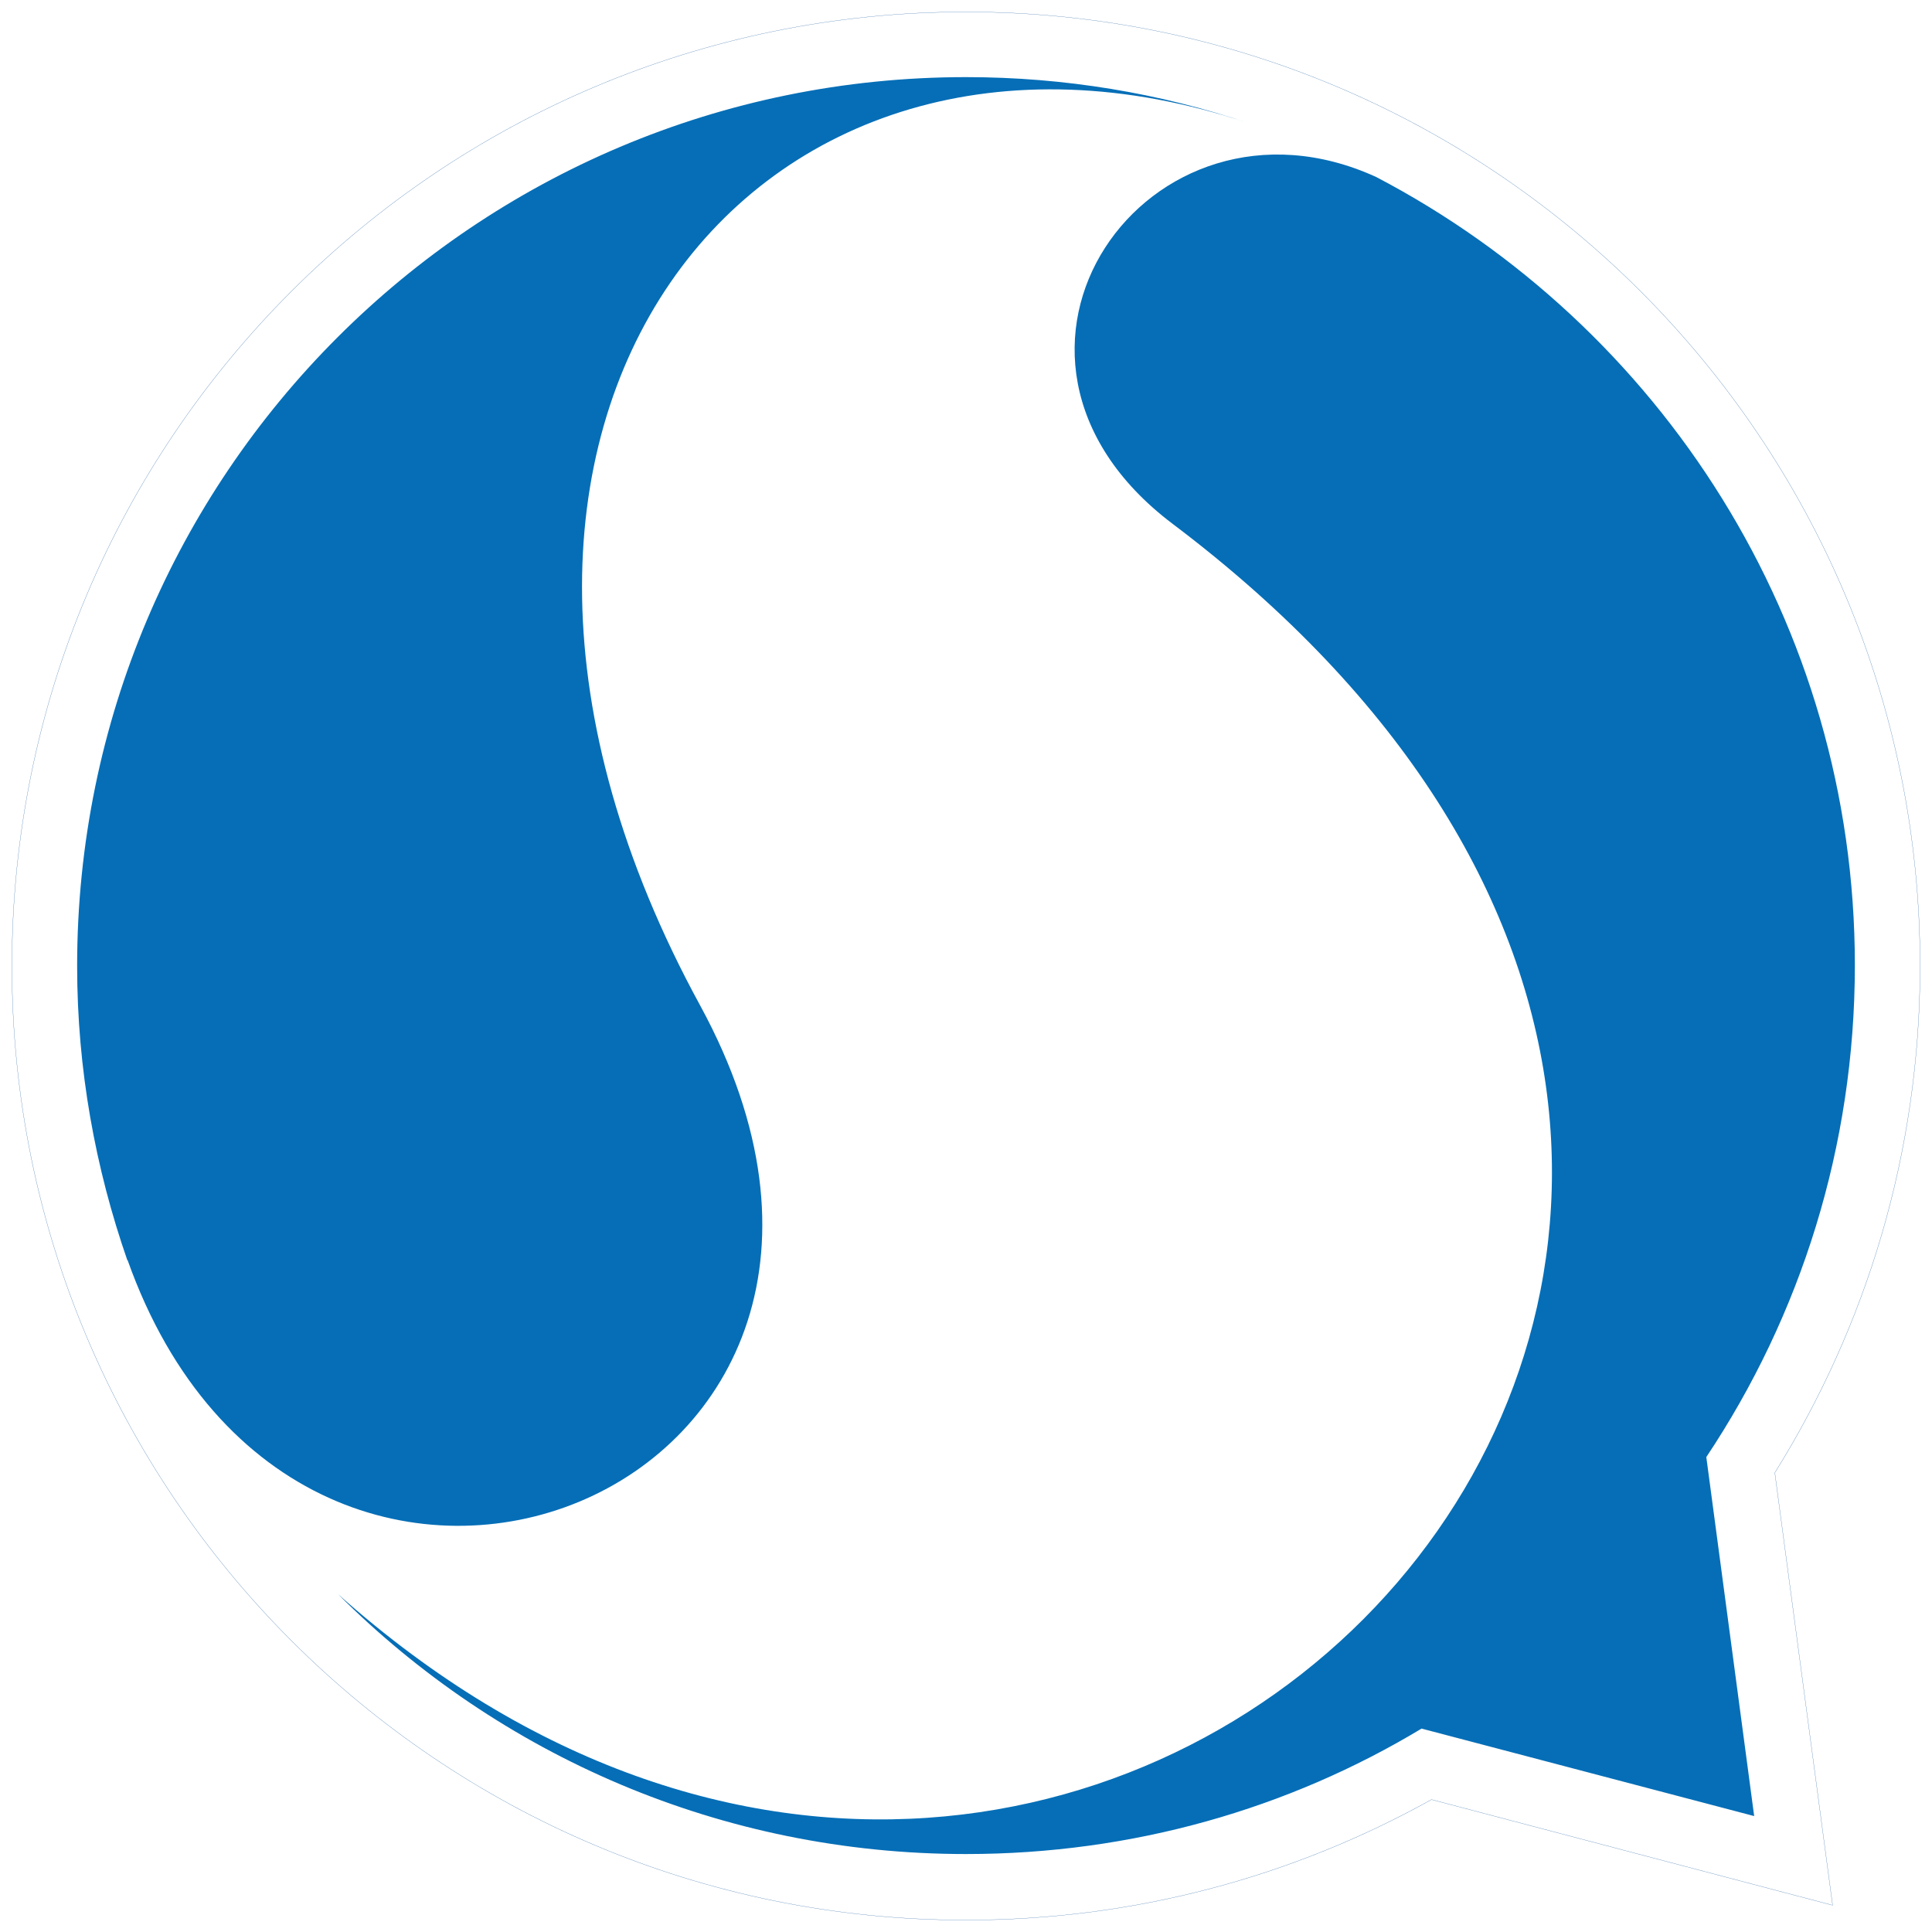 <svg width="162" height="162" viewBox="0 0 162 162" fill="none" xmlns="http://www.w3.org/2000/svg">
<path fill-rule="evenodd" clip-rule="evenodd" d="M148.82 123.491L153.664 159.754L120.031 150.896C108.474 157.332 95.187 161 81 161C36.779 161 1 125.152 1 81C1 36.779 36.848 1 81 1C125.221 1 161 36.848 161 81C161 96.64 156.502 111.173 148.82 123.491Z" stroke="#0F5298" stroke-width="0.017"/>
<path d="M143.076 122.176L143.076 122.176L147.089 152.279L119.201 144.944L119.2 144.944C108.059 151.657 94.979 155.463 81 155.463C60.453 155.463 41.842 147.164 28.348 133.676C60.871 162.659 97.975 155.011 117.142 132.722C126.727 121.575 131.827 106.768 129.625 91.048C127.424 75.329 117.921 58.698 98.301 43.906C93.613 40.359 91.143 36.224 90.374 32.154C89.606 28.082 90.538 24.075 92.653 20.784C96.883 14.201 105.844 10.481 115.394 14.841C139.2 27.298 155.532 52.211 155.532 80.931C155.532 96.155 150.965 110.342 143.076 122.176ZM10.689 105.636L10.688 105.637V105.703C7.99 97.953 6.468 89.649 6.468 81C6.468 39.824 39.824 6.467 81 6.467C89.276 6.467 97.282 7.82 104.684 10.323C83.962 3.405 65.838 9.657 56.19 23.724C46.501 37.851 45.359 59.858 58.716 84.322C64.287 94.564 64.992 103.612 62.685 110.775C60.379 117.937 55.061 123.214 48.586 125.913C42.112 128.612 34.48 128.733 27.546 125.584C20.611 122.435 14.374 116.017 10.689 105.636L10.689 105.636Z" fill="#056EB7" stroke="#0F5298" stroke-width="0.001"/>
</svg>
